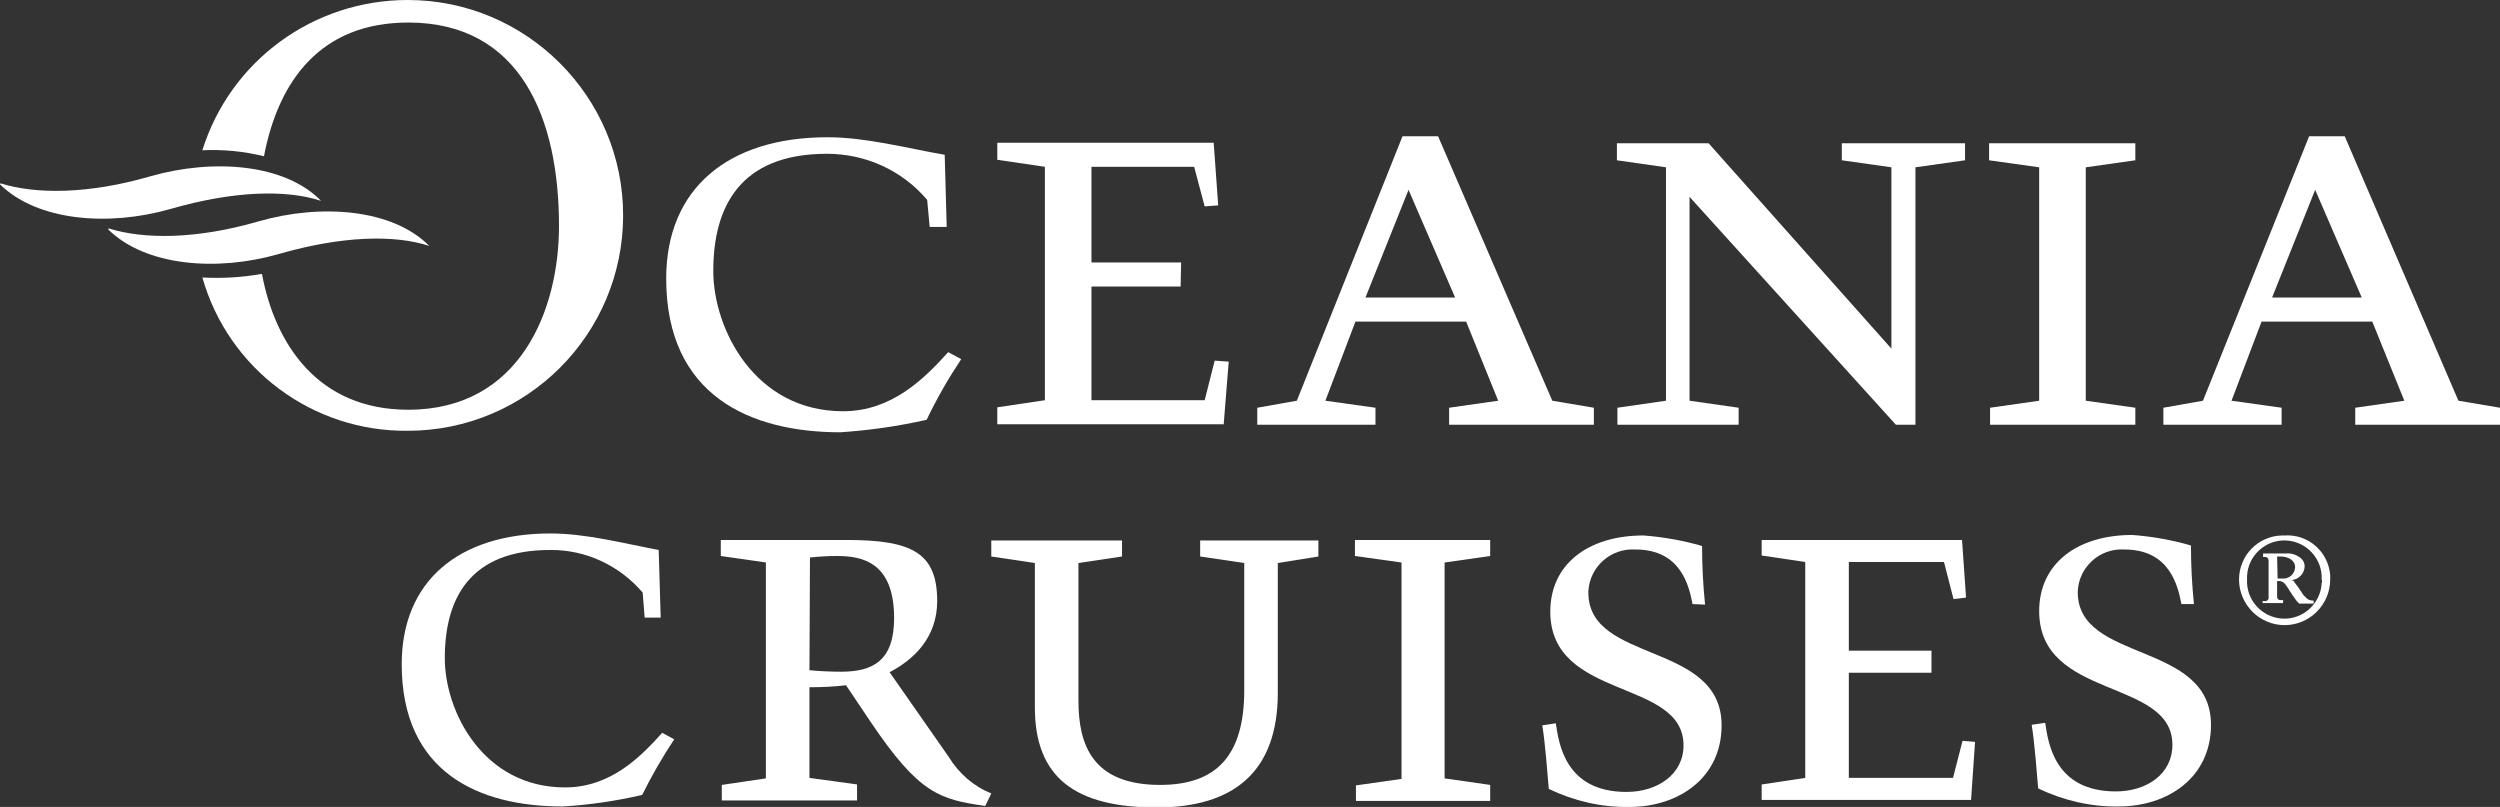 <?xml version="1.0" encoding="utf-8"?>
<!-- Generator: Adobe Illustrator 23.0.1, SVG Export Plug-In . SVG Version: 6.00 Build 0)  -->
<svg version="1.1" id="Layer_1" xmlns="http://www.w3.org/2000/svg" xmlns:xlink="http://www.w3.org/1999/xlink" x="0px" y="0px"
	 viewBox="0 0 499.1 161.1" style="enable-background:new 0 0 499.1 161.1;" xml:space="preserve">
<rect x="0" y="0" width="499.1" height="161.1" fill="#333333" stroke="none"/>
<style type="text/css">
	.st0{fill:#FFFFFF;}
</style>
<polygon class="st0" points="242.5,72 240.5,79.9 217.9,79.9 217.9,57.2 235.7,57.2 235.8,52.4 217.9,52.4 217.9,33.3 238.4,33.3 
	240.5,41.2 243.2,41 242.3,28.5 199.1,28.5 199.1,31.9 208.6,33.3 208.6,79.9 199.2,81.3 199.2,81.3 199.1,81.3 199.1,84.7 
	199.2,84.7 199.2,84.7 244.3,84.7 245.3,72.2 "/>
<path class="st0" d="M189,45.3h-3.4l-0.5-5.4c-5-5.9-12.3-9.2-20-9.2c-17.4,0-22.7,10.6-22.7,23.4c0,11.6,8.3,28,25.9,28
	c9.8,0,16.3-6.6,21-11.8l2.6,1.4c-2.6,3.9-4.9,7.9-6.9,12.1c-5.7,1.3-11.4,2.1-17.2,2.5c-18,0-34.8-7.3-34.8-30.7
	c0-18,12.4-28.2,32.2-28.2c7.7,0,15.9,2.2,23.4,3.5L189,45.3z"/>
<path class="st0" d="M274.6,84.8H251v-3.4l7.9-1.4L280,27.2h7.1L309.9,80l8.3,1.4v3.4h-28.9v-3.4l9.8-1.4l-6.4-15.8h-22.1L264.6,80
	l10,1.4L274.6,84.8L274.6,84.8z M272.6,59.4h17.9l-9.3-21.5L272.6,59.4z"/>
<path class="st0" d="M392.3,32l-9.9,1.4v51.4h-3.9l-41.2-45.5V80l9.8,1.4v3.4h-24.2v-3.4l9.7-1.4V33.4l-9.8-1.4v-3.4h18.3l36.5,41
	V33.4l-9.9-1.4v-3.4h24.6L392.3,32L392.3,32z"/>
<path class="st0" d="M407.1,33.4l-10-1.4v-3.4h29.2V32l-9.9,1.4V80l9.9,1.4v3.4h-29v-3.4l9.8-1.4L407.1,33.4L407.1,33.4z"/>
<path class="st0" d="M455.5,84.8h-23.6v-3.4l7.9-1.4l21.2-52.8h7.1L490.8,80l8.3,1.4v3.4h-28.9v-3.4L480,80l-6.4-15.8h-22.1
	L445.5,80l10,1.4V84.8z M453.6,59.4h17.9l-9.3-21.5L453.6,59.4z"/>
<polygon class="st0" points="391.8,147.9 389.9,155.3 369.1,155.3 369.1,134.3 385.6,134.3 385.6,129.9 369.1,129.9 369.1,112.2 
	388.1,112.2 390,119.6 392.5,119.3 391.7,107.8 351.7,107.8 351.7,110.9 360.4,112.2 360.4,155.3 351.8,156.6 351.8,156.6 
	351.7,156.6 351.7,159.7 351.8,159.7 351.8,159.7 393.5,159.7 394.3,148.1 "/>
<path class="st0" d="M131.9,123.3h-3.2l-0.4-5c-4.6-5.4-11.4-8.6-18.5-8.5c-16.1,0-21,9.8-21,21.6c0,10.7,7.7,25.8,24,25.8
	c9.1,0,15.1-6.1,19.4-10.9l2.4,1.3c-2.4,3.6-4.5,7.3-6.4,11.1c-5.2,1.2-10.5,2-15.9,2.3c-16.6,0-32.1-6.7-32.1-28.4
	c0-16.6,11.4-26.1,29.7-26.1c7.1,0,14.7,2,21.6,3.3L131.9,123.3z"/>
<path class="st0" d="M153,112.3l-9.1-1.3v-3.2h25.1c13,0,18.1,2.5,18.1,12.2c0,7.3-4.7,11.7-9.5,14.2l11.8,16.9c2,3.3,5,5.9,8.5,7.3
	l-1.2,2.5c-9.1-1.3-13.2-2.4-22.9-16.8l-4.9-7.3c-2.4,0.3-4.9,0.4-7.3,0.4v18.1l9.5,1.3v3.2h-27v-3.1l8.8-1.3V112.3z M161.6,133.8
	c2.1,0.2,4.2,0.3,6.3,0.3c6.4,0,10.6-2.2,10.6-10.7c0-11.2-6.4-12.4-11.4-12.4c-1.8,0-3.6,0.1-5.4,0.3L161.6,133.8L161.6,133.8z"/>
<path class="st0" d="M263.2,107.9v3.2l-8.1,1.3v25.9c0,15.7-8.7,22.9-24.2,22.9c-16.3,0-24.3-6-24.3-20v-28.8l-8.7-1.3v-3.2H224v3.2
	l-8.7,1.3v27.5c0,8.8,2.8,16.8,16.3,16.8c11.3,0,16.8-5.9,16.8-18.9v-25.4l-8.8-1.3v-3.2H263.2L263.2,107.9z"/>
<path class="st0" d="M279.8,112.3l-9.3-1.3v-3.2h27v3.2l-9.1,1.3v43.1l9.1,1.3v3.2h-26.8v-3.1l9.1-1.3L279.8,112.3L279.8,112.3z"/>
<path class="st0" d="M337.9,120.6c-0.7-3.6-2.3-10.9-11.4-10.9c-4.9-0.3-9.1,3.4-9.4,8.3c0,0.1,0,0.2,0,0.3
	c0,14.2,26.6,9.7,26.6,26.5c0,10.6-8.7,16.3-18.4,16.3c-5.6,0.1-11.1-1.2-16.1-3.6c-0.2-2.3-0.7-9.1-1.3-12.7l2.7-0.4
	c0.6,3.9,1.8,13.7,14.1,13.7c6.2,0,11.4-3.5,11.4-9.3c0-13.4-26.6-8.9-26.6-26.7c0-9.5,7.6-15.2,18.6-15.2c4,0.3,7.9,1,11.7,2.1
	c0,3.9,0.2,7.8,0.6,11.7L337.9,120.6z"/>
<path class="st0" d="M435.5,120.6c-0.7-3.6-2.3-10.9-11.4-10.9c-4.9-0.3-9.1,3.5-9.3,8.4c0,0,0,0.1,0,0.1c0,14.2,26.6,9.7,26.6,26.5
	c0,10.6-8.7,16.3-18.4,16.3c-5.6,0.1-11.1-1.2-16.1-3.6c-0.2-2.3-0.7-9.1-1.3-12.7l2.7-0.4c0.6,3.9,1.8,13.7,14.1,13.7
	c6.2,0,11.3-3.5,11.3-9.3c0-13.4-26.6-8.9-26.6-26.7c0-9.5,7.6-15.2,18.6-15.2c4,0.3,7.9,1,11.7,2.1c0,3.9,0.2,7.8,0.6,11.7
	L435.5,120.6z"/>
<path class="st0" d="M81.4,0C62.6,0,46,12.1,40.4,30c4.1-0.2,8.3,0.2,12.3,1.2C55.6,16,64.1,4.5,81.5,4.5
	c22.5,0,30.1,19.2,30.1,40.6c0,16.7-7.7,36.7-30.1,36.7c-18.1,0-26.6-13.2-29.2-27.1h-0.2c-3.9,0.7-7.8,0.9-11.7,0.7
	c5.2,18.3,22,30.8,41,30.6c23.8,0,43-19.3,43-43S105.1,0,81.4,0z"/>
<path class="st0" d="M30,35.2c-12.4,3.6-22.9,3.6-29.9,1.4L0,36.8c7.4,7.3,21.6,8.5,34.1,4.9s23-3.9,30-1.6l0,0
	C56.9,32.7,42.6,31.6,30,35.2z"/>
<path class="st0" d="M51.6,44.2c-12.4,3.6-22.9,3.6-29.9,1.4l-0.1,0.2c7.4,7.3,21.6,8.5,34.1,4.9s23-3.9,30-1.6l0,0
	C78.4,41.7,64.1,40.6,51.6,44.2z"/>
<path class="st0" d="M465.2,115.7c0,5-4.1,9.1-9.1,9.1s-9.1-4.1-9.1-9.1c0-4.8,3.8-8.7,8.6-8.8c0.2,0,0.3,0,0.5,0
	c4.7-0.3,8.7,3.2,9.1,7.9C465.2,115.1,465.2,115.4,465.2,115.7z M463.5,115.7c0.2-4.1-3-7.6-7.1-7.8c-4.1-0.2-7.6,3-7.8,7.1
	c0,0.2,0,0.5,0,0.7c-0.2,4.1,3,7.6,7.1,7.8c4.1,0.2,7.6-3,7.8-7.1C463.6,116.2,463.6,115.9,463.5,115.7z M452.9,114.1v-2.2
	c0-0.4-0.3-0.7-0.6-0.7c-0.1,0-0.1,0-0.2,0h-0.2c-0.1,0-0.1,0-0.1-0.1v-0.5c0-0.1,0-0.1,0.1-0.1h1.8h2.6c1.1-0.1,2.1,0.2,3,0.9
	c0.5,0.4,0.8,1,0.8,1.6c0,1.5-1.2,2.7-2.6,2.8l0,0c0.3,0.1,0.5,0.2,0.6,0.5c0.5,0.6,0.9,1.2,1.3,1.8c0.3,0.6,0.8,1.1,1.3,1.5
	c0.3,0.2,0.7,0.3,1.1,0.3c0.1,0,0.1,0,0.1,0.1v0.4c0,0,0,0.1-0.1,0.1h-1.2h-1.6c-0.2-0.2-0.5-0.5-0.7-0.8c-0.1-0.1-0.9-1.3-1.1-1.6
	c-0.3-0.5-0.6-1-1-1.5c-0.2-0.3-0.6-0.5-1-0.6h-0.6v0.7c0,0.8,0,2.3,0,2.5c0,0.3,0.2,0.5,0.5,0.6c0,0,0,0,0,0h0.6
	c0.1,0,0.1,0,0.1,0.1v0.4c0,0,0,0.1-0.1,0.1h-2h-1.8c-0.1,0-0.2,0-0.2-0.1v-0.2c0-0.1,0-0.1,0.1-0.1h0.3c0.4,0.1,0.7-0.2,0.8-0.5
	c0-0.1,0-0.2,0-0.3L452.9,114.1L452.9,114.1z M454.7,115.5c0.3,0,0.7,0,1,0c1.3,0.1,2.4-0.9,2.5-2.2c0,0,0-0.1,0-0.1
	c0-0.6-0.3-1.1-0.8-1.5c-0.6-0.4-1.3-0.6-2-0.6c-0.3,0-0.5,0-0.8,0L454.7,115.5L454.7,115.5z"/>
</svg>
